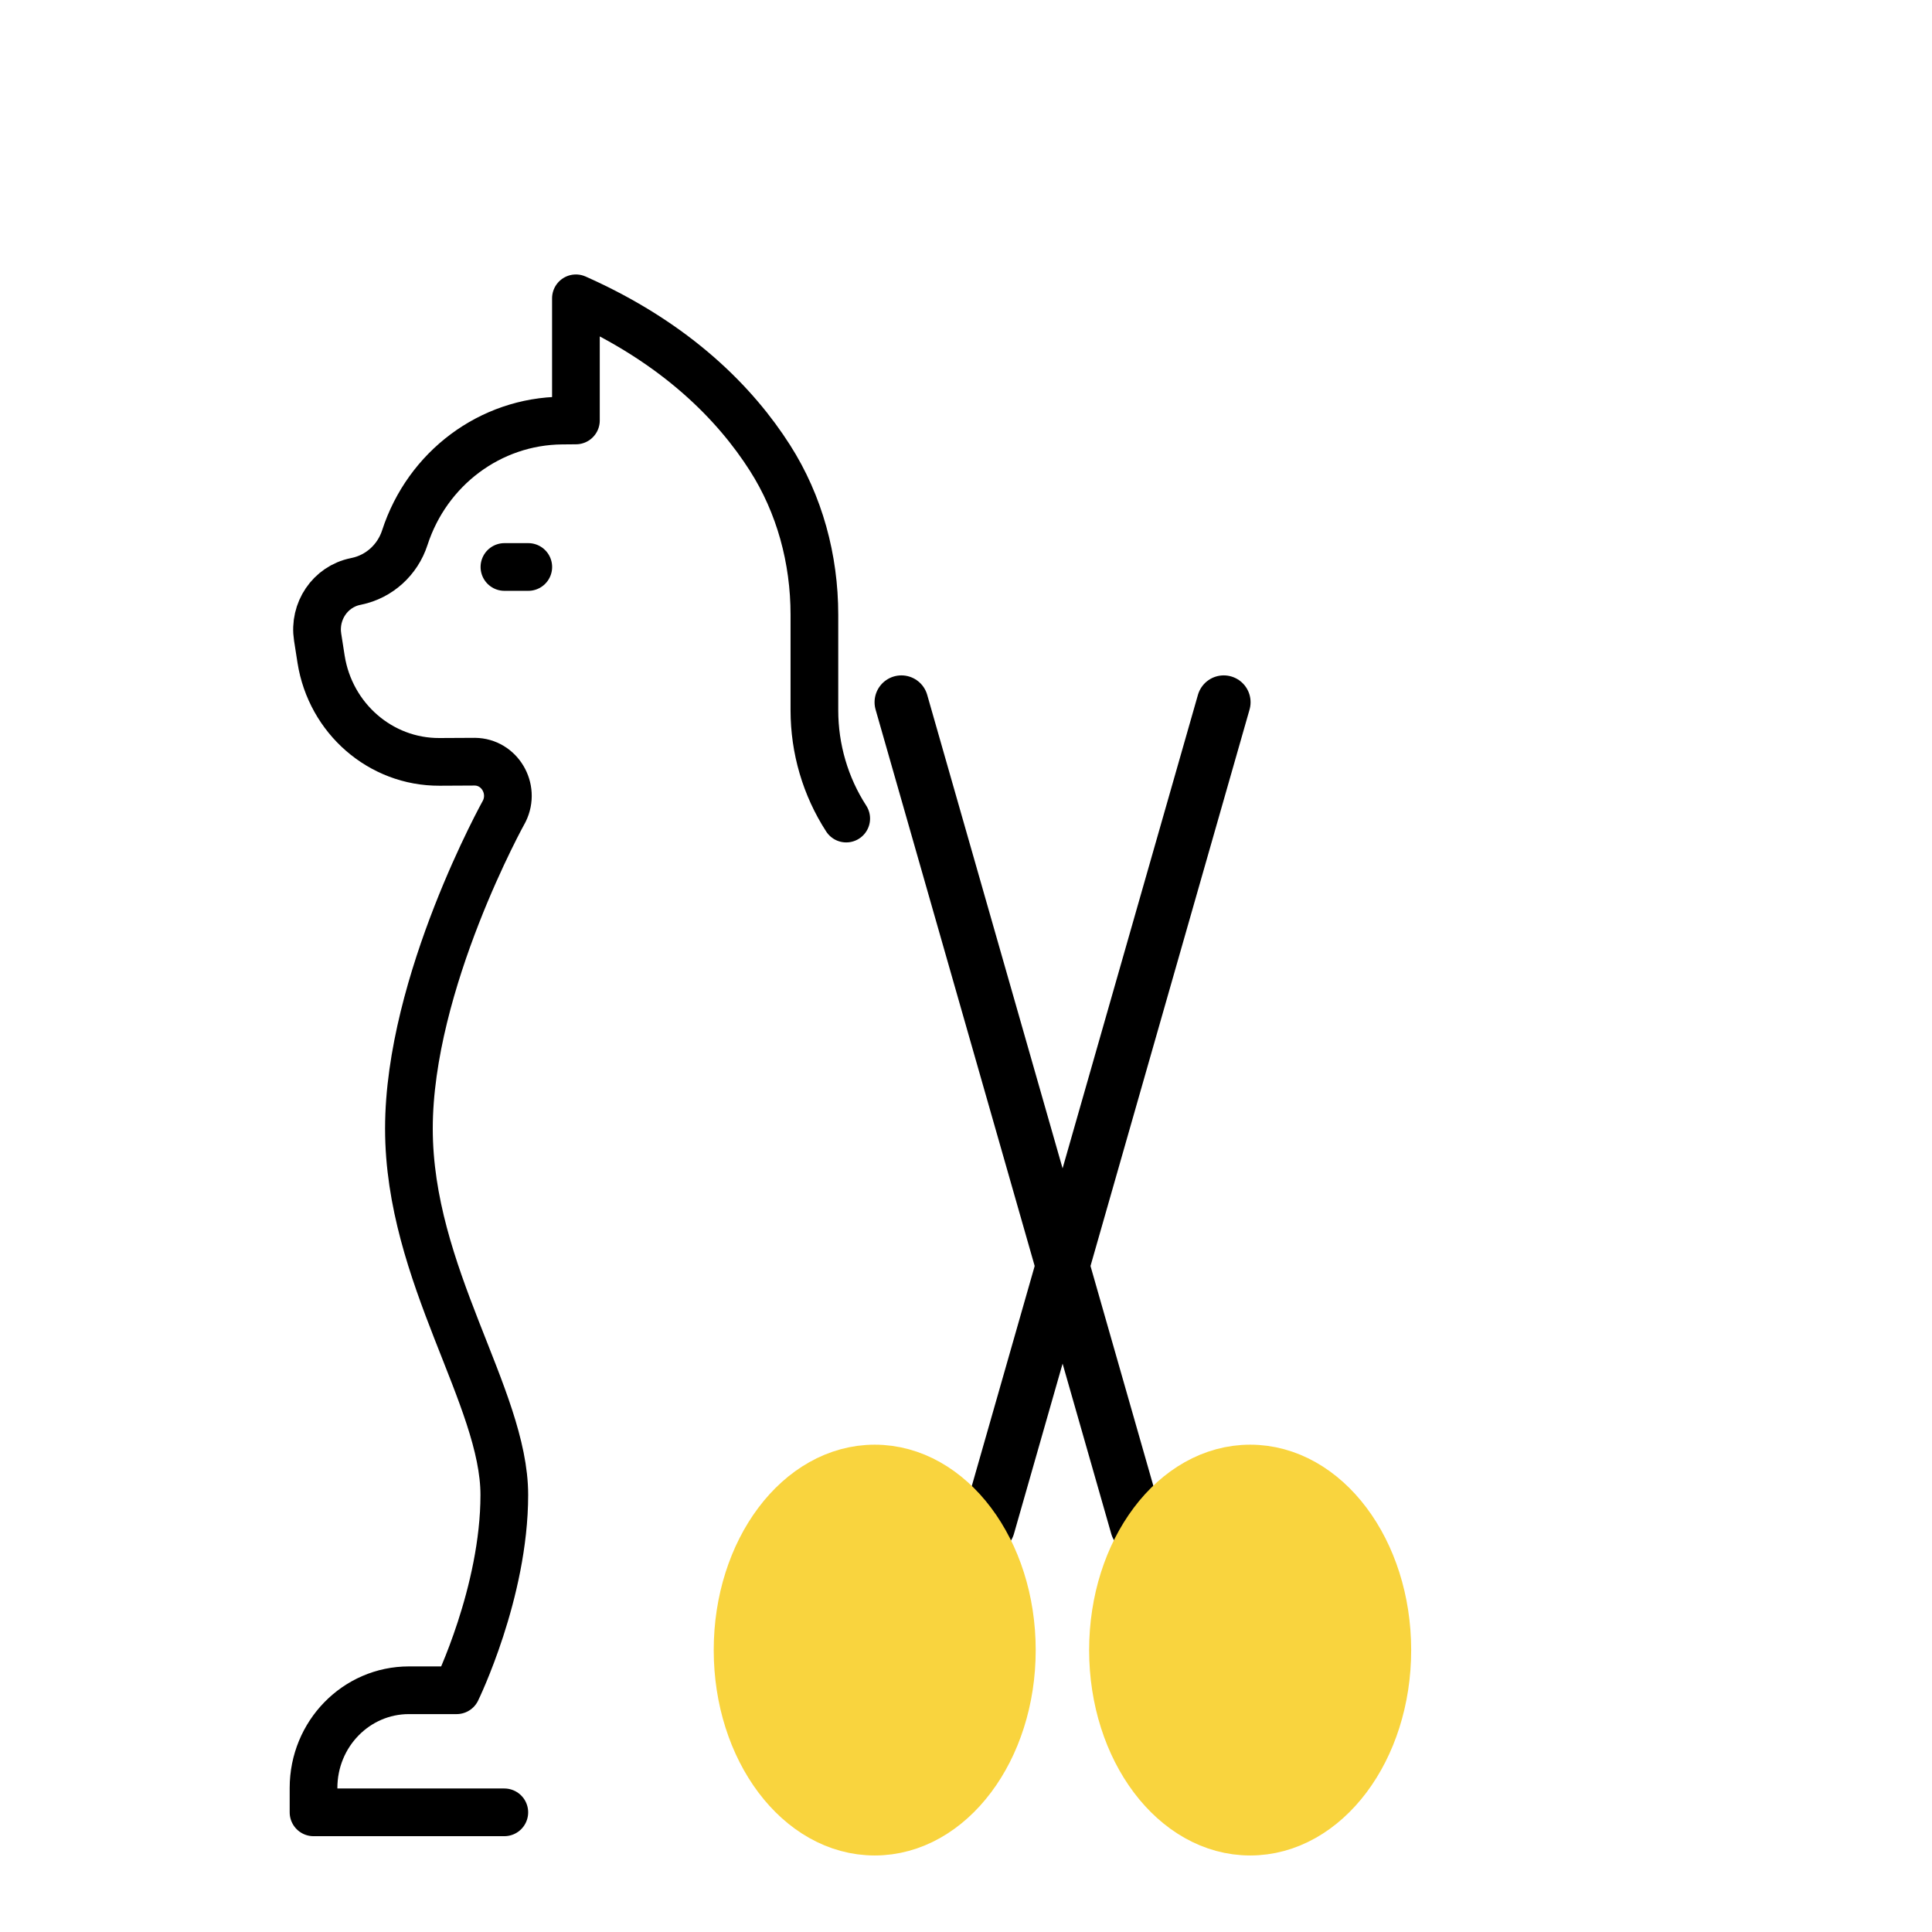 <svg width="32" height="32" viewBox="0 0 32 32" fill="none" xmlns="http://www.w3.org/2000/svg">
<path d="M8.353 30.018H5.193V29.614C5.193 28.72 5.9 27.996 6.773 27.996H7.563C7.563 27.996 8.353 26.378 8.353 24.76C8.353 23.142 6.773 21.12 6.773 18.693C6.773 16.267 8.353 13.435 8.353 13.435C8.536 13.061 8.273 12.62 7.865 12.616L7.278 12.619C6.305 12.623 5.473 11.901 5.318 10.918C5.299 10.792 5.279 10.67 5.261 10.553C5.194 10.124 5.47 9.717 5.887 9.632L5.905 9.628C6.279 9.551 6.585 9.275 6.705 8.905C7.078 7.755 8.124 6.976 9.307 6.966L9.539 6.964V4.941C11.221 5.688 12.193 6.707 12.751 7.581C13.244 8.352 13.489 9.26 13.489 10.182V11.765C13.489 12.402 13.672 13.027 14.016 13.558" stroke="black" stroke-width="0.79" stroke-linecap="round" stroke-linejoin="round"/>
<path d="M8.355 9.391H8.75" stroke="black" stroke-width="0.79" stroke-linecap="round" stroke-linejoin="round"/>
<path d="M14.93 11.631L18.833 25.282" stroke="black" stroke-width="0.889" stroke-linecap="round" stroke-linejoin="round"/>
<path d="M20.707 30.288C21.934 30.288 22.929 28.964 22.929 27.331C22.929 25.697 21.934 24.373 20.707 24.373C19.479 24.373 18.484 25.697 18.484 27.331C18.484 28.964 19.479 30.288 20.707 30.288Z" fill="#F9D43E" stroke="#F9D43E" stroke-width="0.889" stroke-linecap="round" stroke-linejoin="round"/>
<path d="M20.269 11.631L16.367 25.282" stroke="black" stroke-width="0.889" stroke-linecap="round" stroke-linejoin="round"/>
<path d="M14.488 30.288C15.715 30.288 16.71 28.964 16.71 27.331C16.71 25.697 15.715 24.373 14.488 24.373C13.261 24.373 12.266 25.697 12.266 27.331C12.266 28.964 13.261 30.288 14.488 30.288Z" fill="#F9D43E" stroke="#F9D43E" stroke-width="0.889" stroke-linecap="round" stroke-linejoin="round"/>
</svg>

